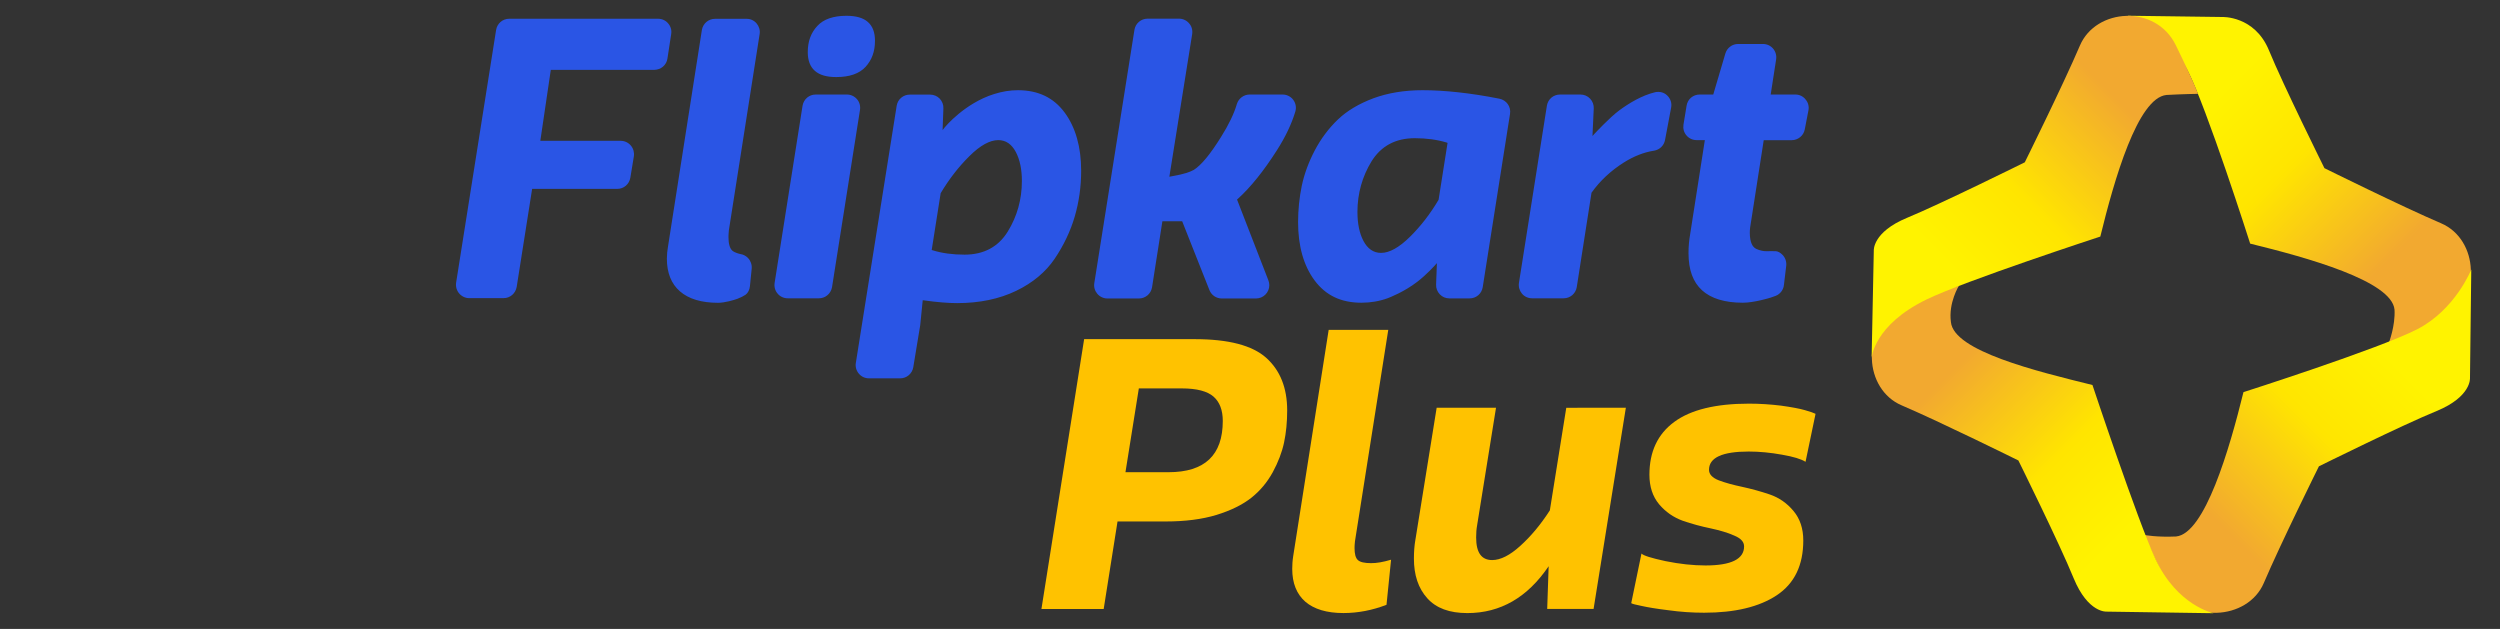 <svg xmlns="http://www.w3.org/2000/svg" width="159" height="40" viewBox="0 0 159 40" fill="none"><rect x="0" y="0" width="159" height="40" fill="#333333" stroke="none"/><path d="M70.194 38.734H66.235L68.951 21.57H75.986C78.136 21.57 79.649 21.968 80.531 22.757C81.417 23.552 81.865 24.668 81.865 26.104C81.865 26.833 81.799 27.516 81.667 28.142C81.534 28.764 81.295 29.39 80.948 30.032C80.597 30.669 80.149 31.209 79.593 31.652C79.033 32.096 78.294 32.462 77.372 32.748C76.45 33.028 75.375 33.165 74.157 33.165H71.075L70.194 38.734ZM71.579 30.032H74.32C76.623 30.032 77.769 28.947 77.769 26.772C77.769 26.084 77.571 25.569 77.184 25.228C76.791 24.882 76.119 24.703 75.171 24.703H72.43L71.579 30.032Z" fill="#FFC200"></path><path d="M88.472 35.597L88.182 38.465C87.285 38.812 86.368 38.99 85.441 38.99C84.386 38.99 83.576 38.745 83.021 38.271C82.466 37.787 82.186 37.089 82.186 36.183C82.186 35.938 82.201 35.668 82.247 35.373L84.504 20.98H88.294L86.175 34.43C86.154 34.624 86.149 34.761 86.149 34.848C86.149 35.235 86.215 35.485 86.358 35.617C86.496 35.75 86.776 35.816 87.194 35.816C87.54 35.821 87.963 35.75 88.472 35.597Z" fill="#FFC200"></path><path d="M103.405 25.93L101.352 38.727H98.402L98.494 36.012C97.149 37.999 95.427 38.992 93.323 38.992C92.187 38.992 91.341 38.681 90.776 38.05C90.205 37.418 89.925 36.577 89.925 35.528C89.925 35.084 89.955 34.692 90.016 34.351L91.372 25.93H95.147L93.944 33.414C93.899 33.658 93.883 33.918 93.883 34.183C93.883 35.146 94.219 35.62 94.902 35.62C95.432 35.62 96.028 35.319 96.69 34.718C97.358 34.117 97.984 33.368 98.57 32.461L99.615 25.935L103.405 25.93Z" fill="#FFC200"></path><path d="M103.746 38.362L104.398 35.204C104.51 35.331 105.02 35.494 105.927 35.688C106.828 35.871 107.679 35.963 108.469 35.963C110.109 35.963 110.924 35.556 110.924 34.751C110.924 34.46 110.715 34.236 110.298 34.063C109.89 33.879 109.386 33.732 108.795 33.604C108.204 33.482 107.613 33.324 107.022 33.12C106.436 32.906 105.937 32.565 105.519 32.071C105.106 31.576 104.903 30.95 104.903 30.191C104.903 28.729 105.427 27.608 106.482 26.834C107.531 26.059 109.121 25.672 111.235 25.672C111.933 25.672 112.611 25.718 113.273 25.799C113.93 25.891 114.44 25.983 114.791 26.085C115.132 26.181 115.362 26.263 115.469 26.319L114.832 29.371C114.562 29.197 114.063 29.044 113.329 28.917C112.6 28.785 111.892 28.718 111.215 28.718C109.534 28.718 108.693 29.106 108.693 29.88C108.693 30.16 108.897 30.384 109.309 30.547C109.727 30.706 110.231 30.843 110.812 30.965C111.393 31.093 111.979 31.251 112.56 31.449C113.151 31.653 113.65 31.999 114.063 32.494C114.48 32.988 114.689 33.614 114.689 34.373C114.689 35.948 114.129 37.109 113.003 37.858C111.882 38.602 110.338 38.969 108.382 38.969C107.633 38.969 106.874 38.918 106.11 38.811C105.351 38.719 104.78 38.622 104.398 38.536C104.026 38.464 103.807 38.403 103.746 38.362Z" fill="#FFC200"></path><path d="M42.449 3.724L42.688 2.166C42.729 1.921 42.658 1.676 42.495 1.488C42.337 1.299 42.102 1.192 41.853 1.192H32.387C31.969 1.192 31.618 1.493 31.552 1.906L29.009 17.979C28.974 18.223 29.04 18.473 29.203 18.662C29.361 18.85 29.595 18.962 29.84 18.962H32.025C32.443 18.962 32.79 18.662 32.861 18.249L33.844 12.013H39.26C39.672 12.013 40.024 11.713 40.09 11.3L40.314 9.94C40.35 9.695 40.284 9.446 40.121 9.257C39.958 9.064 39.723 8.956 39.474 8.956H34.364L35.031 4.443H41.608C42.036 4.438 42.388 4.142 42.449 3.724ZM92.065 9.089L91.999 9.063C91.413 8.885 90.73 8.789 89.981 8.789C88.763 8.789 87.836 9.283 87.23 10.261C86.639 11.224 86.333 12.309 86.333 13.481C86.333 14.219 86.461 14.841 86.716 15.325C86.98 15.824 87.357 16.084 87.836 16.084C88.371 16.084 88.988 15.737 89.675 15.06C90.348 14.397 90.964 13.603 91.494 12.706L92.065 9.089ZM96.038 7.24L94.301 18.264C94.235 18.682 93.883 18.978 93.466 18.978H92.177C91.948 18.978 91.728 18.886 91.571 18.718C91.413 18.555 91.326 18.331 91.336 18.101L91.387 16.736L91.234 16.904C91.229 16.909 90.735 17.459 90.165 17.902C89.314 18.565 88.371 18.922 88.269 18.962C87.745 19.156 87.179 19.253 86.588 19.253C85.289 19.253 84.321 18.789 83.613 17.841C82.91 16.899 82.558 15.646 82.558 14.128C82.558 13.338 82.64 12.559 82.793 11.815C82.951 11.071 83.226 10.317 83.618 9.568C84.01 8.824 84.504 8.162 85.085 7.606C85.661 7.051 86.425 6.598 87.347 6.251C88.269 5.91 89.324 5.737 90.47 5.737C91.881 5.737 93.527 5.915 95.361 6.277C95.814 6.369 96.11 6.786 96.038 7.24ZM105.27 5.864C104.404 6.068 103.558 6.598 102.998 7.01C102.361 7.479 101.449 8.473 101.434 8.483L101.281 8.651L101.362 6.898C101.373 6.669 101.291 6.44 101.128 6.272C100.97 6.103 100.746 6.012 100.517 6.012H99.218C98.8 6.012 98.448 6.307 98.382 6.725L96.604 17.999C96.568 18.244 96.64 18.488 96.798 18.677C96.956 18.865 97.19 18.972 97.439 18.972H99.447C99.865 18.972 100.216 18.672 100.282 18.259L101.22 12.258C101.755 11.504 102.447 10.857 103.288 10.327C103.915 9.935 104.557 9.68 105.199 9.583C105.55 9.527 105.83 9.257 105.896 8.906L106.284 6.842C106.34 6.562 106.248 6.277 106.039 6.078C105.846 5.879 105.55 5.803 105.27 5.864ZM64.992 11.509C64.992 10.765 64.86 10.143 64.605 9.665C64.34 9.165 63.968 8.911 63.489 8.911C62.954 8.911 62.333 9.252 61.65 9.935C60.973 10.602 60.361 11.392 59.826 12.288L59.256 15.9L59.327 15.921C59.913 16.104 60.591 16.196 61.345 16.196C62.567 16.196 63.495 15.702 64.096 14.724C64.687 13.766 64.992 12.686 64.992 11.509ZM67.708 7.153C68.406 8.095 68.762 9.349 68.762 10.862C68.762 11.861 68.625 12.838 68.355 13.766C68.085 14.693 67.657 15.595 67.081 16.451C66.51 17.296 65.685 17.989 64.626 18.498C63.561 19.013 62.297 19.278 60.876 19.278C60.316 19.278 59.607 19.222 58.772 19.105L58.685 19.095L58.532 20.623C58.527 20.639 58.527 20.654 58.527 20.674L58.084 23.359C58.013 23.766 57.666 24.062 57.254 24.062H55.262C55.012 24.062 54.783 23.955 54.625 23.767C54.462 23.578 54.391 23.333 54.431 23.084L57.029 6.725C57.096 6.312 57.447 6.017 57.865 6.017H59.154C59.383 6.017 59.607 6.109 59.765 6.272C59.923 6.44 60.01 6.664 60 6.888L59.949 8.274L60.102 8.08C60.117 8.065 61.345 6.572 63.224 5.981C63.744 5.818 64.243 5.737 64.748 5.737C66.026 5.742 66.999 6.2 67.708 7.153ZM114.185 6.012H112.616L112.963 3.77C112.998 3.526 112.927 3.276 112.769 3.093C112.611 2.904 112.372 2.797 112.127 2.797H110.543C110.171 2.797 109.84 3.042 109.733 3.403L108.963 6.012H108.097C107.68 6.012 107.333 6.307 107.267 6.72L107.068 7.933C107.033 8.177 107.094 8.427 107.262 8.615C107.42 8.804 107.654 8.911 107.904 8.911H108.428L107.491 14.912C107.425 15.289 107.389 15.681 107.389 16.094C107.389 17.159 107.669 17.933 108.25 18.463C108.821 18.983 109.692 19.253 110.848 19.253C111.541 19.253 112.519 18.962 112.637 18.921C112.728 18.886 112.902 18.83 112.922 18.82C112.958 18.804 112.993 18.789 113.024 18.774C113.268 18.641 113.426 18.402 113.457 18.132L113.605 16.889C113.63 16.629 113.538 16.364 113.345 16.186C113.289 16.135 113.233 16.089 113.166 16.048C113.121 16.028 113.08 16.007 113.034 15.992C113.003 15.982 112.927 15.967 112.626 15.972C112.555 15.972 112.479 15.977 112.402 15.977C112.265 15.977 112.178 15.972 112.132 15.961C112.015 15.941 111.725 15.88 111.577 15.748C111.506 15.686 111.287 15.493 111.287 14.78C111.287 14.708 111.292 14.601 111.312 14.448L112.173 8.916H113.951C114.353 8.916 114.705 8.631 114.781 8.238L115.016 7.026C115.067 6.776 115 6.521 114.837 6.328C114.68 6.124 114.44 6.012 114.185 6.012ZM82.253 6.353C82.095 6.139 81.84 6.012 81.575 6.012H79.476C79.104 6.012 78.773 6.262 78.666 6.613C78.488 7.224 78.151 7.927 77.657 8.712C76.97 9.817 76.404 10.5 75.925 10.806L75.849 10.841C75.681 10.928 75.416 11.055 74.489 11.218L74.371 11.239L75.823 2.166C75.859 1.921 75.793 1.671 75.63 1.488C75.472 1.299 75.237 1.187 74.993 1.187H72.986C72.568 1.187 72.216 1.488 72.15 1.901L69.598 18.005C69.557 18.249 69.628 18.494 69.786 18.682C69.944 18.871 70.184 18.983 70.428 18.983H72.435C72.853 18.983 73.205 18.682 73.271 18.269L73.928 14.071H75.186L76.919 18.448C77.046 18.774 77.357 18.983 77.703 18.983H79.884C80.347 18.983 80.729 18.606 80.729 18.137C80.729 18.025 80.704 17.908 80.658 17.801L78.676 12.691L78.717 12.655C79.537 11.916 80.378 10.867 81.218 9.547C81.764 8.692 82.151 7.866 82.38 7.107C82.462 6.842 82.411 6.567 82.253 6.353ZM53.188 4.901C54.024 4.901 54.65 4.687 55.048 4.254C55.45 3.816 55.649 3.276 55.649 2.593C55.649 2.064 55.501 1.666 55.2 1.401C54.905 1.137 54.447 1.004 53.835 1.004C53 1.004 52.373 1.223 51.981 1.651C51.573 2.089 51.374 2.634 51.374 3.317C51.374 3.847 51.527 4.244 51.823 4.504C52.129 4.774 52.572 4.901 53.188 4.901ZM53.866 6.012H51.879C51.461 6.012 51.115 6.307 51.043 6.72L49.265 17.999C49.23 18.244 49.296 18.494 49.459 18.677C49.617 18.865 49.851 18.972 50.096 18.972H52.083C52.5 18.972 52.847 18.672 52.918 18.259L54.696 6.985C54.732 6.74 54.666 6.491 54.503 6.307C54.345 6.124 54.115 6.012 53.866 6.012ZM48.119 1.488C48.277 1.676 48.353 1.921 48.313 2.166L46.356 14.647C46.336 14.861 46.331 14.993 46.331 15.08C46.331 15.498 46.412 15.788 46.57 15.936C46.718 16.074 47.044 16.15 47.1 16.16C47.279 16.186 47.447 16.277 47.574 16.41C47.742 16.588 47.829 16.833 47.808 17.077L47.696 18.198C47.671 18.438 47.569 18.636 47.421 18.743C47.284 18.835 47.115 18.922 46.901 19.003C46.688 19.084 46.086 19.258 45.669 19.258C44.614 19.258 43.799 19.013 43.244 18.529C42.693 18.05 42.413 17.352 42.413 16.451C42.413 16.206 42.439 15.936 42.49 15.646C42.505 15.524 44.614 2.059 44.639 1.911C44.706 1.498 45.057 1.197 45.475 1.197H47.482C47.727 1.192 47.956 1.299 48.119 1.488Z" fill="#2A55E5"></path><path d="M147.834 10.695C147.834 10.695 152.801 13.155 155.252 14.2C157.636 15.214 157.906 19.014 155.282 20.298C152.659 21.582 151.935 21.791 151.935 21.791C151.935 21.791 152.348 20.726 152.292 19.697C152.124 17.863 146.703 16.375 143.111 15.494C143.111 15.494 140.355 6.843 139.107 4.434C137.854 2.009 135.312 1 135.312 1L141.318 1.081C141.318 1.081 143.386 0.979 144.303 3.196C145.215 5.422 147.834 10.695 147.834 10.695Z" fill="url(#paint0_linear_11912_12648)"></path><path d="M147.483 29.658C147.483 29.658 145.047 34.569 143.978 37.081C142.959 39.465 139.087 39.735 137.803 37.111C136.519 34.488 136.387 34.024 136.387 34.024C136.387 34.024 137.161 34.177 138.394 34.121C140.228 33.953 141.802 28.532 142.684 24.94C142.684 24.94 151.329 22.179 153.744 20.936C156.169 19.683 157.173 17.141 157.173 17.141L157.091 24.044C157.091 24.044 157.193 25.221 154.977 26.138C152.756 27.044 147.483 29.658 147.483 29.658Z" fill="url(#paint1_linear_11912_12648)"></path><path d="M128.368 29.285C128.368 29.285 123.426 26.84 120.945 25.78C118.561 24.767 118.29 20.961 120.914 19.682C123.538 18.398 124.592 18.164 124.592 18.164C124.592 18.164 123.91 19.254 124.078 20.482C124.251 22.321 129.499 23.605 133.08 24.486C133.08 24.486 135.943 33.086 137.084 35.547C138.48 38.542 140.793 39.001 140.793 39.001L133.982 38.899C133.982 38.899 132.805 39.001 131.888 36.785C130.981 34.558 128.368 29.285 128.368 29.285Z" fill="url(#paint2_linear_11912_12648)"></path><path d="M128.776 10.323C128.776 10.323 131.221 5.387 132.281 2.901C133.295 0.517 137.095 0.252 138.379 2.87C139.663 5.494 139.785 5.968 139.785 5.968C139.785 5.968 138.817 5.983 137.793 6.039C135.954 6.212 134.456 11.46 133.58 15.046C133.58 15.046 124.96 17.863 122.52 19.05C119.163 20.681 119.035 22.77 119.035 22.77L119.173 15.948C119.173 15.948 119.071 14.771 121.287 13.854C123.503 12.937 128.776 10.323 128.776 10.323Z" fill="url(#paint3_linear_11912_12648)"></path><defs><linearGradient id="paint0_linear_11912_12648" x1="135.441" y1="0.871" x2="155.206" y2="20.637" gradientUnits="userSpaceOnUse"><stop offset="0.041" stop-color="#FFF300"></stop><stop offset="0.273" stop-color="#FFF300"></stop><stop offset="0.502" stop-color="#FFE500"></stop><stop offset="0.813" stop-color="#F2A930"></stop></linearGradient><linearGradient id="paint1_linear_11912_12648" x1="137.547" y1="37.114" x2="157.346" y2="17.314" gradientUnits="userSpaceOnUse"><stop offset="0.187" stop-color="#F2A930"></stop><stop offset="0.498" stop-color="#FFE500"></stop><stop offset="0.727" stop-color="#FFF300"></stop><stop offset="0.959" stop-color="#FFF300"></stop></linearGradient><linearGradient id="paint2_linear_11912_12648" x1="120.945" y1="19.388" x2="140.675" y2="39.119" gradientUnits="userSpaceOnUse"><stop offset="0.187" stop-color="#F2A930"></stop><stop offset="0.498" stop-color="#FFE500"></stop><stop offset="0.727" stop-color="#FFF300"></stop><stop offset="0.959" stop-color="#FFF300"></stop></linearGradient><linearGradient id="paint3_linear_11912_12648" x1="118.929" y1="22.664" x2="138.681" y2="2.912" gradientUnits="userSpaceOnUse"><stop offset="0.041" stop-color="#FFF300"></stop><stop offset="0.273" stop-color="#FFF300"></stop><stop offset="0.502" stop-color="#FFE500"></stop><stop offset="0.813" stop-color="#F2A930"></stop></linearGradient></defs></svg>
